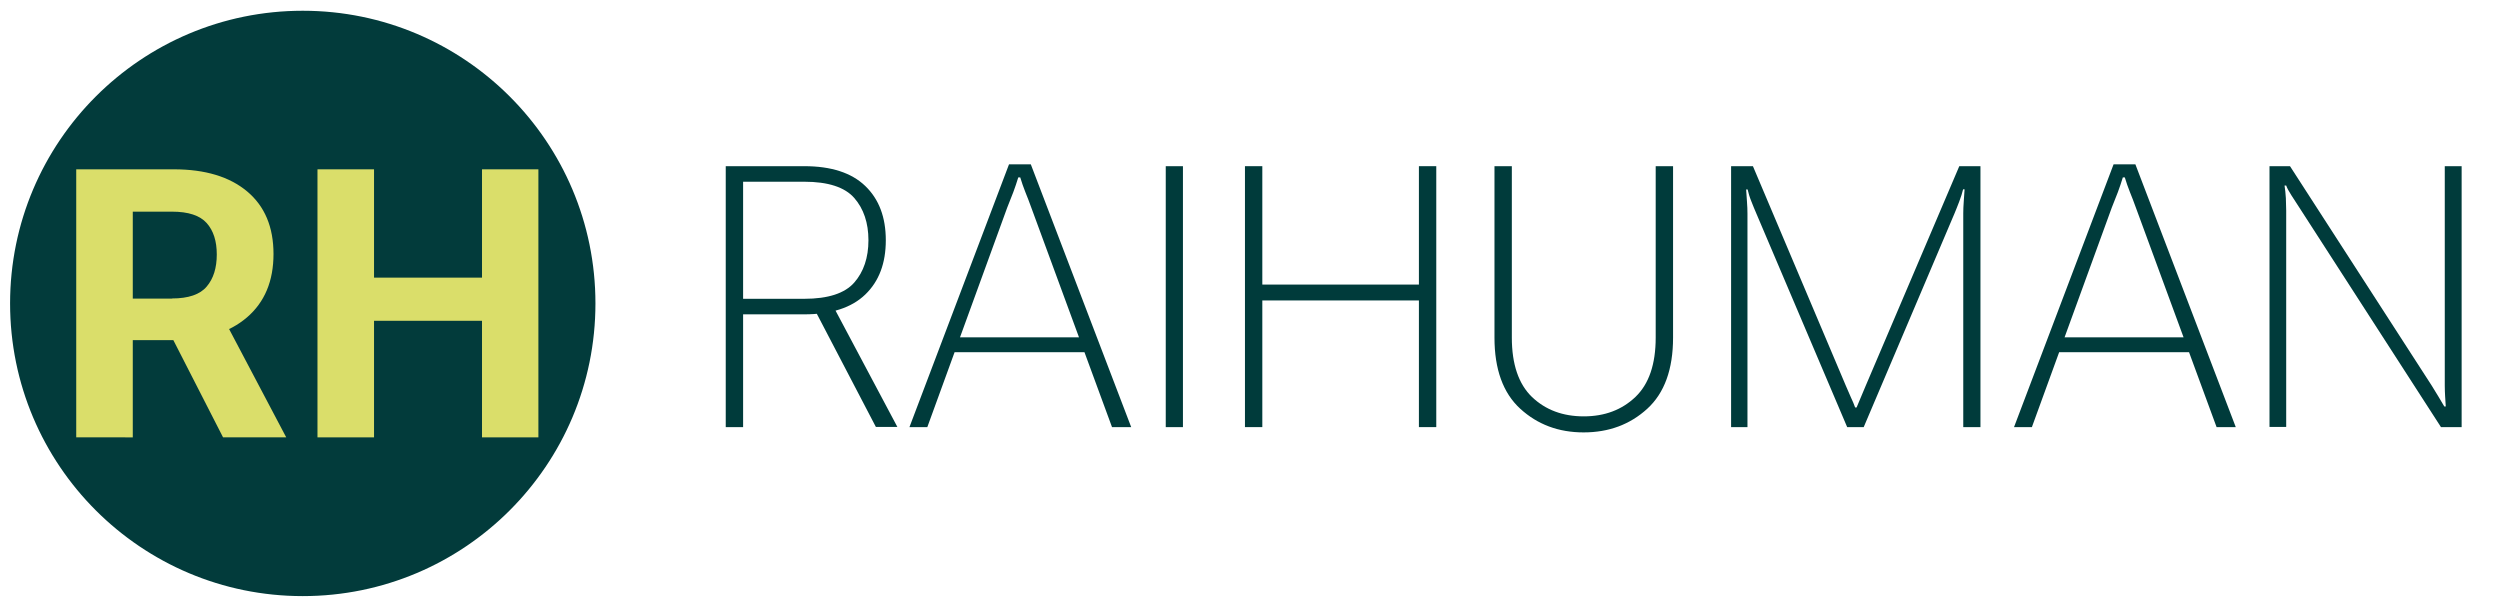 <svg xmlns="http://www.w3.org/2000/svg" xmlns:xlink="http://www.w3.org/1999/xlink" id="Capa_1" x="0px" y="0px" viewBox="0 0 1511.9 363.4" style="enable-background:new 0 0 1511.9 363.4;" xml:space="preserve"><style type="text/css">	.st0{fill:#FFFFFF;}	.st1{fill:#023B3B;}	.st2{fill:#DADE6A;}	.st3{fill:#003B3B;}</style><circle class="st1" cx="183.1" cy="183.5" r="177"></circle><g>	<path class="st2" d="M46.1,102.4h59.1c18.9,0,33.7,4.5,44.3,13.4c10.6,8.9,15.9,21.5,15.9,37.8c0,16.3-5.3,29.1-16,38.3  c-10.7,9.2-25.4,13.8-44.3,13.8H80.3v58.8H46.1V102.4z M104,180.5c9.9,0,17-2.4,21-7.2c4.1-4.8,6.1-11.3,6.1-19.4  c0-8.1-2-14.4-6.1-19c-4.1-4.6-11.1-6.9-21-6.9H80.3v52.6H104z M96.7,189.8l36.1-1.7l40.3,76.4h-38.2L96.7,189.8z"></path>	<path class="st2" d="M192,102.4h34.2v65.5h65.3v-65.5h34.1v162.1h-34.1V194h-65.3v70.5H192V102.4z"></path></g><g>	<path class="st3" d="M438.9,100.5h47.5c16.3,0,28.6,4,36.9,12c8.3,8,12.4,18.9,12.4,32.8s-4.1,24.8-12.4,32.8  c-8.3,8-20.6,12-36.9,12h-37v68.2h-10.5V100.5z M486.4,180.7c14.4,0,24.5-3.3,30.2-9.8c5.7-6.5,8.6-15.1,8.6-25.6  c0-10.5-2.9-19.1-8.6-25.6c-5.7-6.5-15.8-9.8-30.2-9.8h-37v70.8H486.4z M491.7,185.4H504l38.7,72.8h-13L491.7,185.4z"></path>	<path class="st3" d="M610.2,99.4h13.2l60.7,158.9h-11.6l-48.8-132.7c-1.2-3.3-2.4-6.5-3.6-9.4c-1.2-3-2.2-5.9-3.1-8.9h-1.2  c-0.9,3-1.9,5.9-3,8.9c-1.2,3-2.4,6.1-3.7,9.4l-48.3,132.7H550L610.2,99.4z M574.6,204h83.9l3.9,9h-91.7L574.6,204z"></path>	<path class="st3" d="M705,100.5h10.4v157.8H705V100.5z"></path>	<path class="st3" d="M752.9,100.5h10.5v71.6h94.7v-71.6h10.5v157.8h-10.5v-76.6h-94.7v76.6h-10.5V100.5z"></path>	<path class="st3" d="M903.9,100.5h10.4v103.7c0,16.1,4.1,28.1,12.2,35.9c8.2,7.8,18.6,11.7,31.3,11.7c12.6,0,23-3.9,31.2-11.7  c8.2-7.8,12.3-19.8,12.3-35.9V100.5h10.5v103.7c0,19.1-5.2,33.5-15.6,43c-10.4,9.5-23.2,14.3-38.5,14.3c-15.2,0-27.9-4.8-38.3-14.3  c-10.4-9.5-15.6-23.9-15.6-43V100.5z"></path>	<path class="st3" d="M1047,100.5h13.1l56.2,132.8c0.9,2.2,1.9,4.5,3,6.9c1.2,2.5,2,4.5,2.6,6.2h0.9c0.7-1.7,1.6-3.7,2.6-6.2  c1-2.5,2-4.8,2.9-6.9l56.6-132.8h12.8v157.8h-10.4V129.1c0-2.2,0.1-4.6,0.3-7.3c0.2-2.7,0.3-5.1,0.5-7.3h-0.9  c-0.5,2.2-1.3,4.6-2.3,7.3c-1,2.7-2,5.1-2.9,7.3l-54.9,129.2h-10l-54.9-129.1c-0.9-2.2-2-4.6-3-7.3c-1.1-2.7-1.8-5.1-2.3-7.3h-0.9  c0.1,2.2,0.3,4.6,0.5,7.3c0.2,2.7,0.3,5.1,0.3,7.3v129.1h-9.9V100.5z"></path>	<path class="st3" d="M1278.2,99.4h13.2l60.7,158.9h-11.6l-48.8-132.7c-1.2-3.3-2.4-6.5-3.6-9.4c-1.2-3-2.2-5.9-3.1-8.9h-1.2  c-0.9,3-1.9,5.9-3,8.9c-1.2,3-2.4,6.1-3.7,9.4l-48.3,132.7H1218L1278.2,99.4z M1242.6,204h83.9l3.9,9h-91.7L1242.6,204z"></path>	<path class="st3" d="M1372.5,100.5h12.4l85.7,132.7c1.4,2.2,2.8,4.5,4.1,6.7c1.3,2.2,2.5,4.2,3.5,5.9h0.9c-0.1-2.2-0.3-4.2-0.4-6.2  c-0.1-2-0.2-4-0.2-6.2V100.5h10.2v157.8h-12.5l-85.8-133c-1.4-2.2-3-4.6-4.6-7.1c-1.6-2.5-2.7-4.5-3.2-6h-1  c0.4,2.3,0.6,4.9,0.8,7.7c0.1,2.9,0.2,5.4,0.2,7.5v130.8h-10.1V100.5z"></path></g></svg>